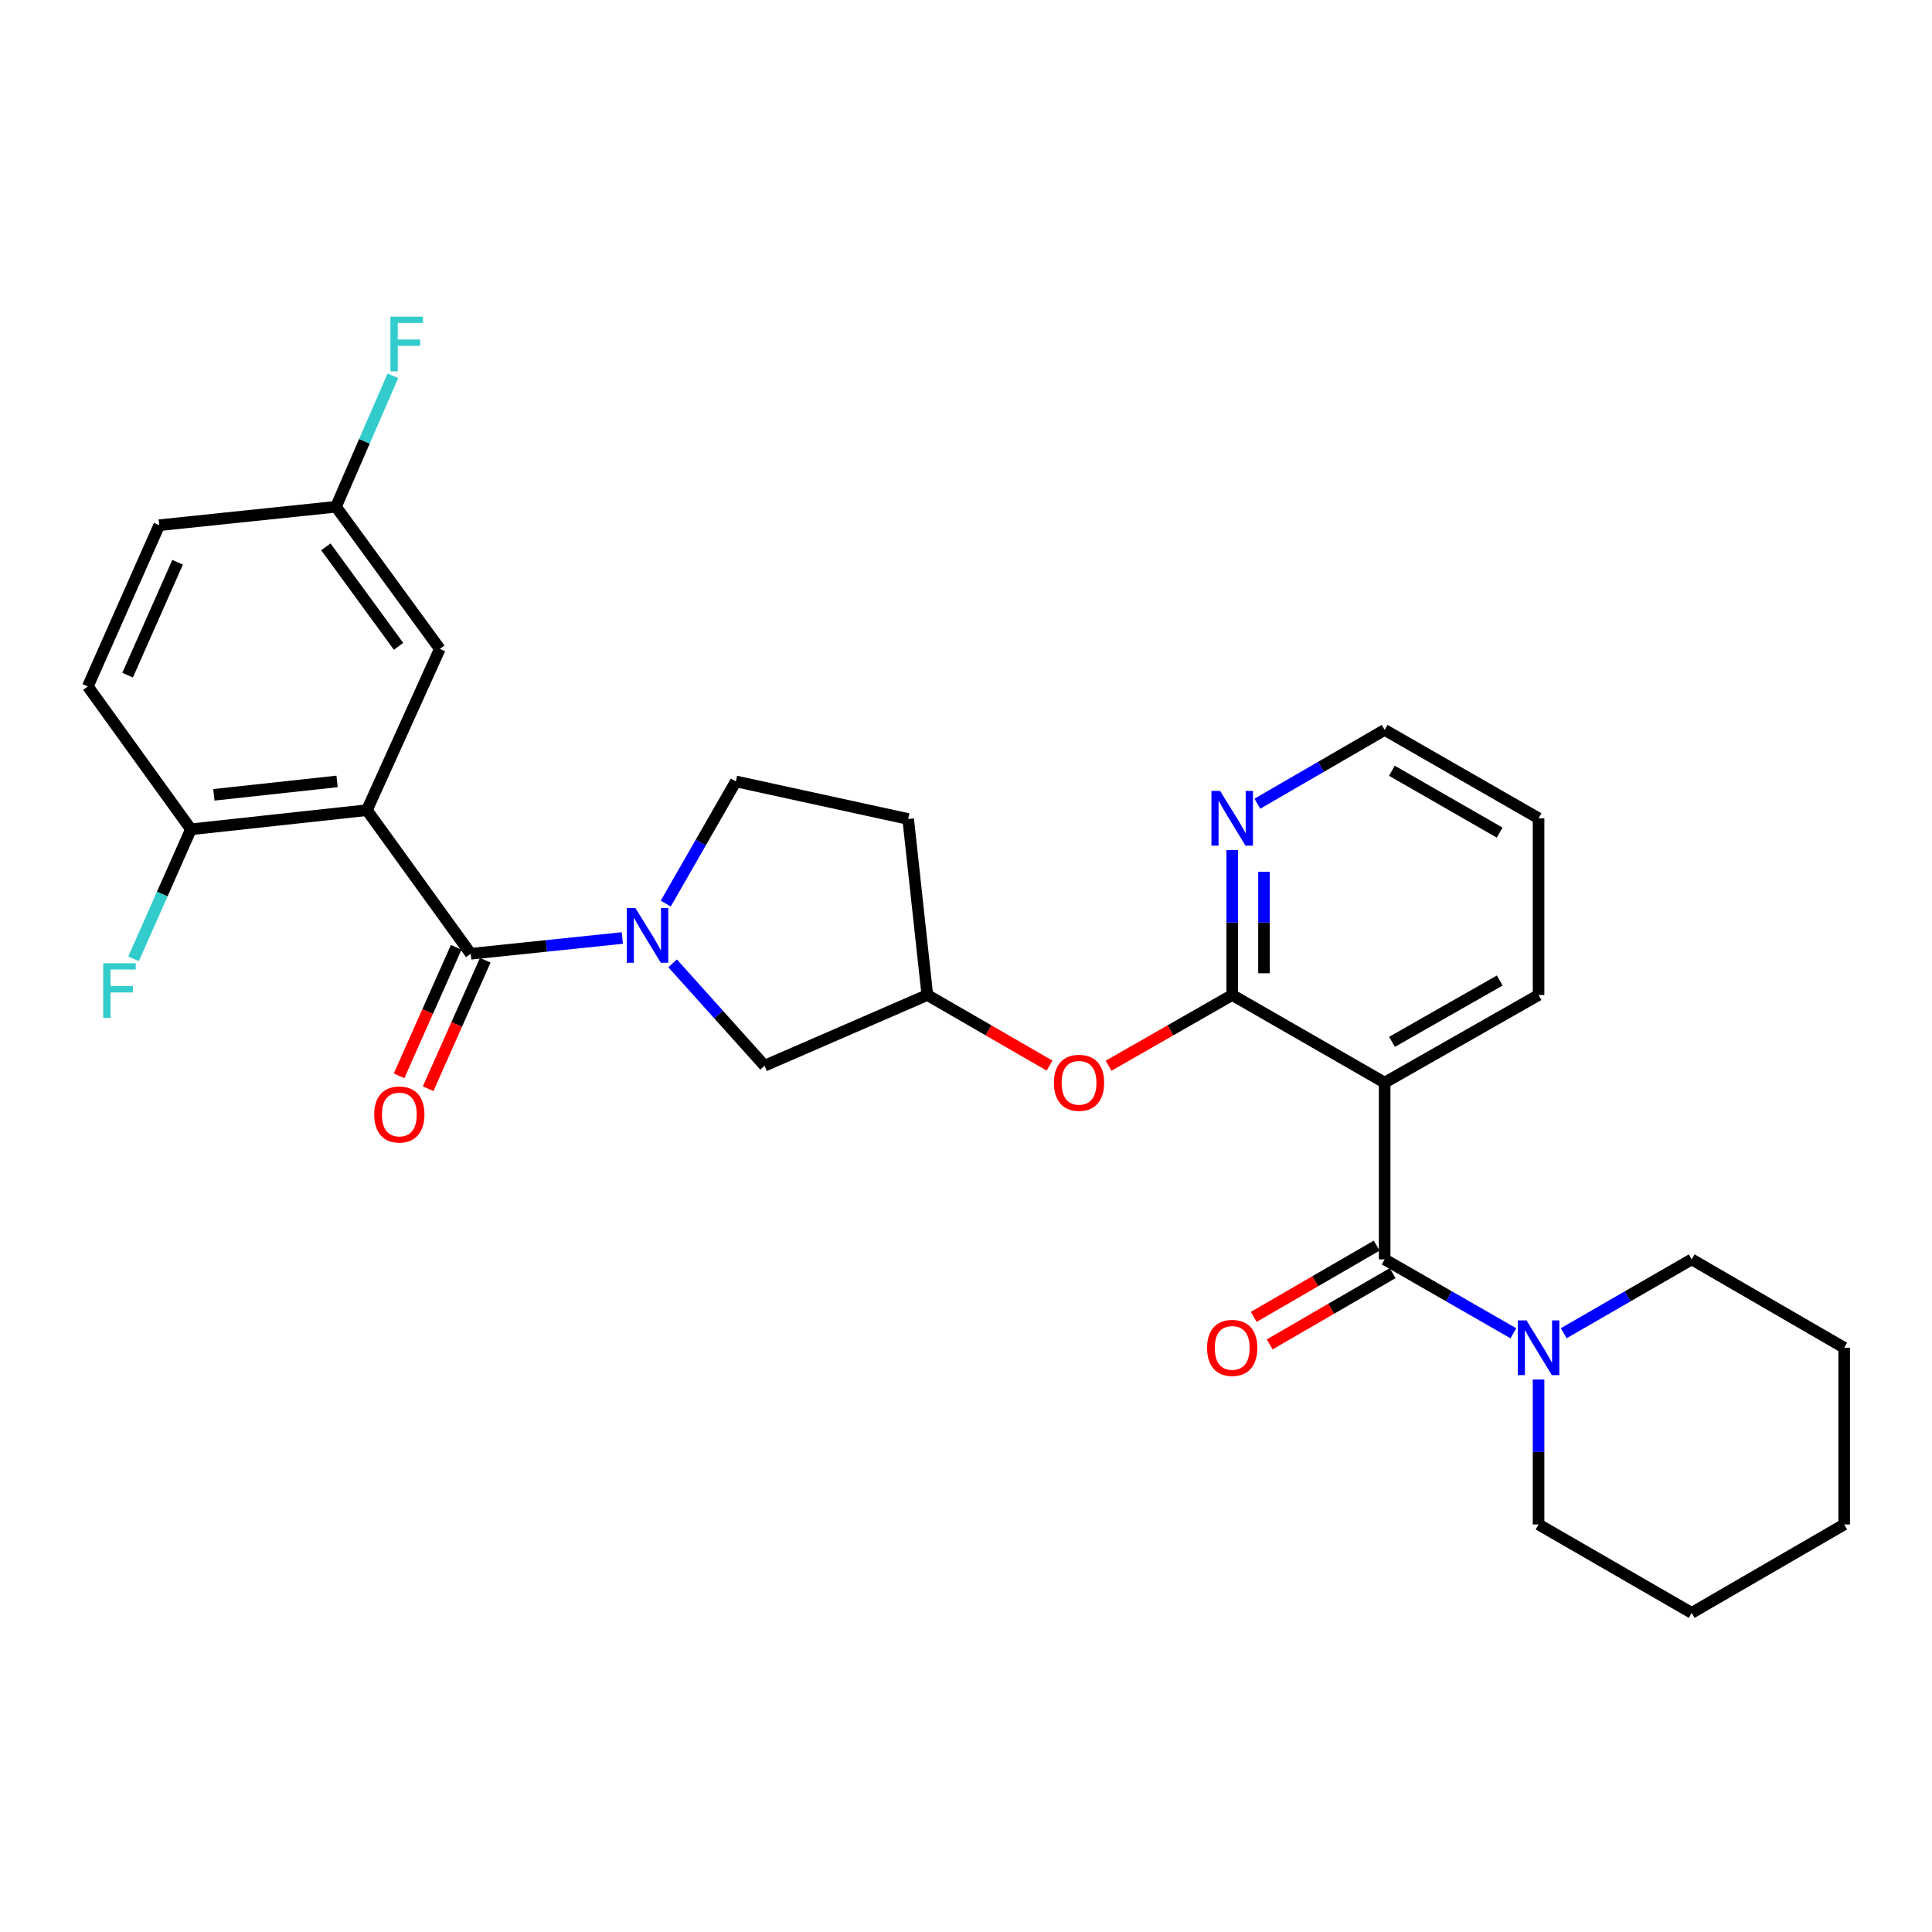 <?xml version='1.0' encoding='iso-8859-1'?>
<svg version='1.1' baseProfile='full'
              xmlns='http://www.w3.org/2000/svg'
                      xmlns:rdkit='http://www.rdkit.org/xml'
                      xmlns:xlink='http://www.w3.org/1999/xlink'
                  xml:space='preserve'
width='1000px' height='1000px' viewBox='0 0 1000 1000'>
<!-- END OF HEADER -->
<rect style='opacity:1.0;fill:#FFFFFF;stroke:none' width='1000' height='1000' x='0' y='0'> </rect>
<path class='bond-0' d='M 243.648,493.671 L 189.916,419.337' style='fill:none;fill-rule:evenodd;stroke:#000000;stroke-width:6px;stroke-linecap:butt;stroke-linejoin:miter;stroke-opacity:1' />
<path class='bond-1' d='M 243.648,493.671 L 282.877,489.59' style='fill:none;fill-rule:evenodd;stroke:#000000;stroke-width:6px;stroke-linecap:butt;stroke-linejoin:miter;stroke-opacity:1' />
<path class='bond-1' d='M 282.877,489.59 L 322.107,485.508' style='fill:none;fill-rule:evenodd;stroke:#0000FF;stroke-width:6px;stroke-linecap:butt;stroke-linejoin:miter;stroke-opacity:1' />
<path class='bond-12' d='M 236.128,490.327 L 221.342,523.582' style='fill:none;fill-rule:evenodd;stroke:#000000;stroke-width:6px;stroke-linecap:butt;stroke-linejoin:miter;stroke-opacity:1' />
<path class='bond-12' d='M 221.342,523.582 L 206.555,556.837' style='fill:none;fill-rule:evenodd;stroke:#FF0000;stroke-width:6px;stroke-linecap:butt;stroke-linejoin:miter;stroke-opacity:1' />
<path class='bond-12' d='M 251.168,497.015 L 236.381,530.27' style='fill:none;fill-rule:evenodd;stroke:#000000;stroke-width:6px;stroke-linecap:butt;stroke-linejoin:miter;stroke-opacity:1' />
<path class='bond-12' d='M 236.381,530.27 L 221.595,563.524' style='fill:none;fill-rule:evenodd;stroke:#FF0000;stroke-width:6px;stroke-linecap:butt;stroke-linejoin:miter;stroke-opacity:1' />
<path class='bond-7' d='M 189.916,419.337 L 98.821,429.249' style='fill:none;fill-rule:evenodd;stroke:#000000;stroke-width:6px;stroke-linecap:butt;stroke-linejoin:miter;stroke-opacity:1' />
<path class='bond-7' d='M 174.472,404.46 L 110.705,411.399' style='fill:none;fill-rule:evenodd;stroke:#000000;stroke-width:6px;stroke-linecap:butt;stroke-linejoin:miter;stroke-opacity:1' />
<path class='bond-10' d='M 189.916,419.337 L 227.646,335.868' style='fill:none;fill-rule:evenodd;stroke:#000000;stroke-width:6px;stroke-linecap:butt;stroke-linejoin:miter;stroke-opacity:1' />
<path class='bond-9' d='M 348.153,498.633 L 371.945,525.121' style='fill:none;fill-rule:evenodd;stroke:#0000FF;stroke-width:6px;stroke-linecap:butt;stroke-linejoin:miter;stroke-opacity:1' />
<path class='bond-9' d='M 371.945,525.121 L 395.737,551.609' style='fill:none;fill-rule:evenodd;stroke:#000000;stroke-width:6px;stroke-linecap:butt;stroke-linejoin:miter;stroke-opacity:1' />
<path class='bond-11' d='M 344.59,467.695 L 362.734,436.077' style='fill:none;fill-rule:evenodd;stroke:#0000FF;stroke-width:6px;stroke-linecap:butt;stroke-linejoin:miter;stroke-opacity:1' />
<path class='bond-11' d='M 362.734,436.077 L 380.877,404.459' style='fill:none;fill-rule:evenodd;stroke:#000000;stroke-width:6px;stroke-linecap:butt;stroke-linejoin:miter;stroke-opacity:1' />
<path class='bond-2' d='M 716.693,651.858 L 716.693,560.37' style='fill:none;fill-rule:evenodd;stroke:#000000;stroke-width:6px;stroke-linecap:butt;stroke-linejoin:miter;stroke-opacity:1' />
<path class='bond-5' d='M 716.693,651.858 L 750.007,670.982' style='fill:none;fill-rule:evenodd;stroke:#000000;stroke-width:6px;stroke-linecap:butt;stroke-linejoin:miter;stroke-opacity:1' />
<path class='bond-5' d='M 750.007,670.982 L 783.322,690.106' style='fill:none;fill-rule:evenodd;stroke:#0000FF;stroke-width:6px;stroke-linecap:butt;stroke-linejoin:miter;stroke-opacity:1' />
<path class='bond-13' d='M 712.566,644.738 L 680.753,663.175' style='fill:none;fill-rule:evenodd;stroke:#000000;stroke-width:6px;stroke-linecap:butt;stroke-linejoin:miter;stroke-opacity:1' />
<path class='bond-13' d='M 680.753,663.175 L 648.94,681.613' style='fill:none;fill-rule:evenodd;stroke:#FF0000;stroke-width:6px;stroke-linecap:butt;stroke-linejoin:miter;stroke-opacity:1' />
<path class='bond-13' d='M 720.819,658.979 L 689.006,677.416' style='fill:none;fill-rule:evenodd;stroke:#000000;stroke-width:6px;stroke-linecap:butt;stroke-linejoin:miter;stroke-opacity:1' />
<path class='bond-13' d='M 689.006,677.416 L 657.193,695.854' style='fill:none;fill-rule:evenodd;stroke:#FF0000;stroke-width:6px;stroke-linecap:butt;stroke-linejoin:miter;stroke-opacity:1' />
<path class='bond-3' d='M 716.693,560.37 L 637.786,515.014' style='fill:none;fill-rule:evenodd;stroke:#000000;stroke-width:6px;stroke-linecap:butt;stroke-linejoin:miter;stroke-opacity:1' />
<path class='bond-19' d='M 716.693,560.37 L 796.358,515.014' style='fill:none;fill-rule:evenodd;stroke:#000000;stroke-width:6px;stroke-linecap:butt;stroke-linejoin:miter;stroke-opacity:1' />
<path class='bond-19' d='M 720.499,539.262 L 776.265,507.513' style='fill:none;fill-rule:evenodd;stroke:#000000;stroke-width:6px;stroke-linecap:butt;stroke-linejoin:miter;stroke-opacity:1' />
<path class='bond-4' d='M 637.786,515.014 L 605.788,533.32' style='fill:none;fill-rule:evenodd;stroke:#000000;stroke-width:6px;stroke-linecap:butt;stroke-linejoin:miter;stroke-opacity:1' />
<path class='bond-4' d='M 605.788,533.32 L 573.789,551.626' style='fill:none;fill-rule:evenodd;stroke:#FF0000;stroke-width:6px;stroke-linecap:butt;stroke-linejoin:miter;stroke-opacity:1' />
<path class='bond-8' d='M 637.786,515.014 L 637.786,477.502' style='fill:none;fill-rule:evenodd;stroke:#000000;stroke-width:6px;stroke-linecap:butt;stroke-linejoin:miter;stroke-opacity:1' />
<path class='bond-8' d='M 637.786,477.502 L 637.786,439.99' style='fill:none;fill-rule:evenodd;stroke:#0000FF;stroke-width:6px;stroke-linecap:butt;stroke-linejoin:miter;stroke-opacity:1' />
<path class='bond-8' d='M 654.246,503.76 L 654.246,477.502' style='fill:none;fill-rule:evenodd;stroke:#000000;stroke-width:6px;stroke-linecap:butt;stroke-linejoin:miter;stroke-opacity:1' />
<path class='bond-8' d='M 654.246,477.502 L 654.246,451.244' style='fill:none;fill-rule:evenodd;stroke:#0000FF;stroke-width:6px;stroke-linecap:butt;stroke-linejoin:miter;stroke-opacity:1' />
<path class='bond-22' d='M 809.386,690.073 L 842.503,670.966' style='fill:none;fill-rule:evenodd;stroke:#0000FF;stroke-width:6px;stroke-linecap:butt;stroke-linejoin:miter;stroke-opacity:1' />
<path class='bond-22' d='M 842.503,670.966 L 875.621,651.858' style='fill:none;fill-rule:evenodd;stroke:#000000;stroke-width:6px;stroke-linecap:butt;stroke-linejoin:miter;stroke-opacity:1' />
<path class='bond-23' d='M 796.358,714.036 L 796.358,751.548' style='fill:none;fill-rule:evenodd;stroke:#0000FF;stroke-width:6px;stroke-linecap:butt;stroke-linejoin:miter;stroke-opacity:1' />
<path class='bond-23' d='M 796.358,751.548 L 796.358,789.06' style='fill:none;fill-rule:evenodd;stroke:#000000;stroke-width:6px;stroke-linecap:butt;stroke-linejoin:miter;stroke-opacity:1' />
<path class='bond-6' d='M 543.238,551.551 L 511.611,533.282' style='fill:none;fill-rule:evenodd;stroke:#FF0000;stroke-width:6px;stroke-linecap:butt;stroke-linejoin:miter;stroke-opacity:1' />
<path class='bond-6' d='M 511.611,533.282 L 479.983,515.014' style='fill:none;fill-rule:evenodd;stroke:#000000;stroke-width:6px;stroke-linecap:butt;stroke-linejoin:miter;stroke-opacity:1' />
<path class='bond-16' d='M 98.821,429.249 L 45.455,355.299' style='fill:none;fill-rule:evenodd;stroke:#000000;stroke-width:6px;stroke-linecap:butt;stroke-linejoin:miter;stroke-opacity:1' />
<path class='bond-18' d='M 98.821,429.249 L 83.977,462.767' style='fill:none;fill-rule:evenodd;stroke:#000000;stroke-width:6px;stroke-linecap:butt;stroke-linejoin:miter;stroke-opacity:1' />
<path class='bond-18' d='M 83.977,462.767 L 69.132,496.285' style='fill:none;fill-rule:evenodd;stroke:#33CCCC;stroke-width:6px;stroke-linecap:butt;stroke-linejoin:miter;stroke-opacity:1' />
<path class='bond-24' d='M 650.807,415.996 L 683.75,396.9' style='fill:none;fill-rule:evenodd;stroke:#0000FF;stroke-width:6px;stroke-linecap:butt;stroke-linejoin:miter;stroke-opacity:1' />
<path class='bond-24' d='M 683.75,396.9 L 716.693,377.803' style='fill:none;fill-rule:evenodd;stroke:#000000;stroke-width:6px;stroke-linecap:butt;stroke-linejoin:miter;stroke-opacity:1' />
<path class='bond-14' d='M 395.737,551.609 L 479.983,515.014' style='fill:none;fill-rule:evenodd;stroke:#000000;stroke-width:6px;stroke-linecap:butt;stroke-linejoin:miter;stroke-opacity:1' />
<path class='bond-17' d='M 227.646,335.868 L 173.905,262.302' style='fill:none;fill-rule:evenodd;stroke:#000000;stroke-width:6px;stroke-linecap:butt;stroke-linejoin:miter;stroke-opacity:1' />
<path class='bond-17' d='M 206.294,334.542 L 168.675,283.046' style='fill:none;fill-rule:evenodd;stroke:#000000;stroke-width:6px;stroke-linecap:butt;stroke-linejoin:miter;stroke-opacity:1' />
<path class='bond-15' d='M 380.877,404.459 L 470.071,423.909' style='fill:none;fill-rule:evenodd;stroke:#000000;stroke-width:6px;stroke-linecap:butt;stroke-linejoin:miter;stroke-opacity:1' />
<path class='bond-29' d='M 479.983,515.014 L 470.071,423.909' style='fill:none;fill-rule:evenodd;stroke:#000000;stroke-width:6px;stroke-linecap:butt;stroke-linejoin:miter;stroke-opacity:1' />
<path class='bond-30' d='M 45.455,355.299 L 82.416,271.839' style='fill:none;fill-rule:evenodd;stroke:#000000;stroke-width:6px;stroke-linecap:butt;stroke-linejoin:miter;stroke-opacity:1' />
<path class='bond-30' d='M 66.049,349.445 L 91.922,291.023' style='fill:none;fill-rule:evenodd;stroke:#000000;stroke-width:6px;stroke-linecap:butt;stroke-linejoin:miter;stroke-opacity:1' />
<path class='bond-20' d='M 173.905,262.302 L 82.416,271.839' style='fill:none;fill-rule:evenodd;stroke:#000000;stroke-width:6px;stroke-linecap:butt;stroke-linejoin:miter;stroke-opacity:1' />
<path class='bond-21' d='M 173.905,262.302 L 188.628,228.406' style='fill:none;fill-rule:evenodd;stroke:#000000;stroke-width:6px;stroke-linecap:butt;stroke-linejoin:miter;stroke-opacity:1' />
<path class='bond-21' d='M 188.628,228.406 L 203.352,194.511' style='fill:none;fill-rule:evenodd;stroke:#33CCCC;stroke-width:6px;stroke-linecap:butt;stroke-linejoin:miter;stroke-opacity:1' />
<path class='bond-31' d='M 796.358,515.014 L 796.358,423.543' style='fill:none;fill-rule:evenodd;stroke:#000000;stroke-width:6px;stroke-linecap:butt;stroke-linejoin:miter;stroke-opacity:1' />
<path class='bond-26' d='M 875.621,651.858 L 954.545,697.589' style='fill:none;fill-rule:evenodd;stroke:#000000;stroke-width:6px;stroke-linecap:butt;stroke-linejoin:miter;stroke-opacity:1' />
<path class='bond-27' d='M 796.358,789.06 L 875.621,834.818' style='fill:none;fill-rule:evenodd;stroke:#000000;stroke-width:6px;stroke-linecap:butt;stroke-linejoin:miter;stroke-opacity:1' />
<path class='bond-25' d='M 716.693,377.803 L 796.358,423.543' style='fill:none;fill-rule:evenodd;stroke:#000000;stroke-width:6px;stroke-linecap:butt;stroke-linejoin:miter;stroke-opacity:1' />
<path class='bond-25' d='M 720.447,398.939 L 776.213,430.957' style='fill:none;fill-rule:evenodd;stroke:#000000;stroke-width:6px;stroke-linecap:butt;stroke-linejoin:miter;stroke-opacity:1' />
<path class='bond-32' d='M 954.545,697.589 L 954.545,789.06' style='fill:none;fill-rule:evenodd;stroke:#000000;stroke-width:6px;stroke-linecap:butt;stroke-linejoin:miter;stroke-opacity:1' />
<path class='bond-28' d='M 875.621,834.818 L 954.545,789.06' style='fill:none;fill-rule:evenodd;stroke:#000000;stroke-width:6px;stroke-linecap:butt;stroke-linejoin:miter;stroke-opacity:1' />
<path  class='atom-2' d='M 328.886 469.992
L 338.166 484.992
Q 339.086 486.472, 340.566 489.152
Q 342.046 491.832, 342.126 491.992
L 342.126 469.992
L 345.886 469.992
L 345.886 498.312
L 342.006 498.312
L 332.046 481.912
Q 330.886 479.992, 329.646 477.792
Q 328.446 475.592, 328.086 474.912
L 328.086 498.312
L 324.406 498.312
L 324.406 469.992
L 328.886 469.992
' fill='#0000FF'/>
<path  class='atom-6' d='M 790.098 683.429
L 799.378 698.429
Q 800.298 699.909, 801.778 702.589
Q 803.258 705.269, 803.338 705.429
L 803.338 683.429
L 807.098 683.429
L 807.098 711.749
L 803.218 711.749
L 793.258 695.349
Q 792.098 693.429, 790.858 691.229
Q 789.658 689.029, 789.298 688.349
L 789.298 711.749
L 785.618 711.749
L 785.618 683.429
L 790.098 683.429
' fill='#0000FF'/>
<path  class='atom-7' d='M 545.505 560.45
Q 545.505 553.65, 548.865 549.85
Q 552.225 546.05, 558.505 546.05
Q 564.785 546.05, 568.145 549.85
Q 571.505 553.65, 571.505 560.45
Q 571.505 567.33, 568.105 571.25
Q 564.705 575.13, 558.505 575.13
Q 552.265 575.13, 548.865 571.25
Q 545.505 567.37, 545.505 560.45
M 558.505 571.93
Q 562.825 571.93, 565.145 569.05
Q 567.505 566.13, 567.505 560.45
Q 567.505 554.89, 565.145 552.09
Q 562.825 549.25, 558.505 549.25
Q 554.185 549.25, 551.825 552.05
Q 549.505 554.85, 549.505 560.45
Q 549.505 566.17, 551.825 569.05
Q 554.185 571.93, 558.505 571.93
' fill='#FF0000'/>
<path  class='atom-9' d='M 631.526 409.383
L 640.806 424.383
Q 641.726 425.863, 643.206 428.543
Q 644.686 431.223, 644.766 431.383
L 644.766 409.383
L 648.526 409.383
L 648.526 437.703
L 644.646 437.703
L 634.686 421.303
Q 633.526 419.383, 632.286 417.183
Q 631.086 414.983, 630.726 414.303
L 630.726 437.703
L 627.046 437.703
L 627.046 409.383
L 631.526 409.383
' fill='#0000FF'/>
<path  class='atom-13' d='M 193.696 576.854
Q 193.696 570.054, 197.056 566.254
Q 200.416 562.454, 206.696 562.454
Q 212.976 562.454, 216.336 566.254
Q 219.696 570.054, 219.696 576.854
Q 219.696 583.734, 216.296 587.654
Q 212.896 591.534, 206.696 591.534
Q 200.456 591.534, 197.056 587.654
Q 193.696 583.774, 193.696 576.854
M 206.696 588.334
Q 211.016 588.334, 213.336 585.454
Q 215.696 582.534, 215.696 576.854
Q 215.696 571.294, 213.336 568.494
Q 211.016 565.654, 206.696 565.654
Q 202.376 565.654, 200.016 568.454
Q 197.696 571.254, 197.696 576.854
Q 197.696 582.574, 200.016 585.454
Q 202.376 588.334, 206.696 588.334
' fill='#FF0000'/>
<path  class='atom-14' d='M 624.786 697.669
Q 624.786 690.869, 628.146 687.069
Q 631.506 683.269, 637.786 683.269
Q 644.066 683.269, 647.426 687.069
Q 650.786 690.869, 650.786 697.669
Q 650.786 704.549, 647.386 708.469
Q 643.986 712.349, 637.786 712.349
Q 631.546 712.349, 628.146 708.469
Q 624.786 704.589, 624.786 697.669
M 637.786 709.149
Q 642.106 709.149, 644.426 706.269
Q 646.786 703.349, 646.786 697.669
Q 646.786 692.109, 644.426 689.309
Q 642.106 686.469, 637.786 686.469
Q 633.466 686.469, 631.106 689.269
Q 628.786 692.069, 628.786 697.669
Q 628.786 703.389, 631.106 706.269
Q 633.466 709.149, 637.786 709.149
' fill='#FF0000'/>
<path  class='atom-19' d='M 53.43 498.568
L 70.27 498.568
L 70.27 501.808
L 57.23 501.808
L 57.23 510.408
L 68.83 510.408
L 68.83 513.688
L 57.23 513.688
L 57.23 526.888
L 53.43 526.888
L 53.43 498.568
' fill='#33CCCC'/>
<path  class='atom-22' d='M 202.08 163.895
L 218.92 163.895
L 218.92 167.135
L 205.88 167.135
L 205.88 175.735
L 217.48 175.735
L 217.48 179.015
L 205.88 179.015
L 205.88 192.215
L 202.08 192.215
L 202.08 163.895
' fill='#33CCCC'/>
</svg>
